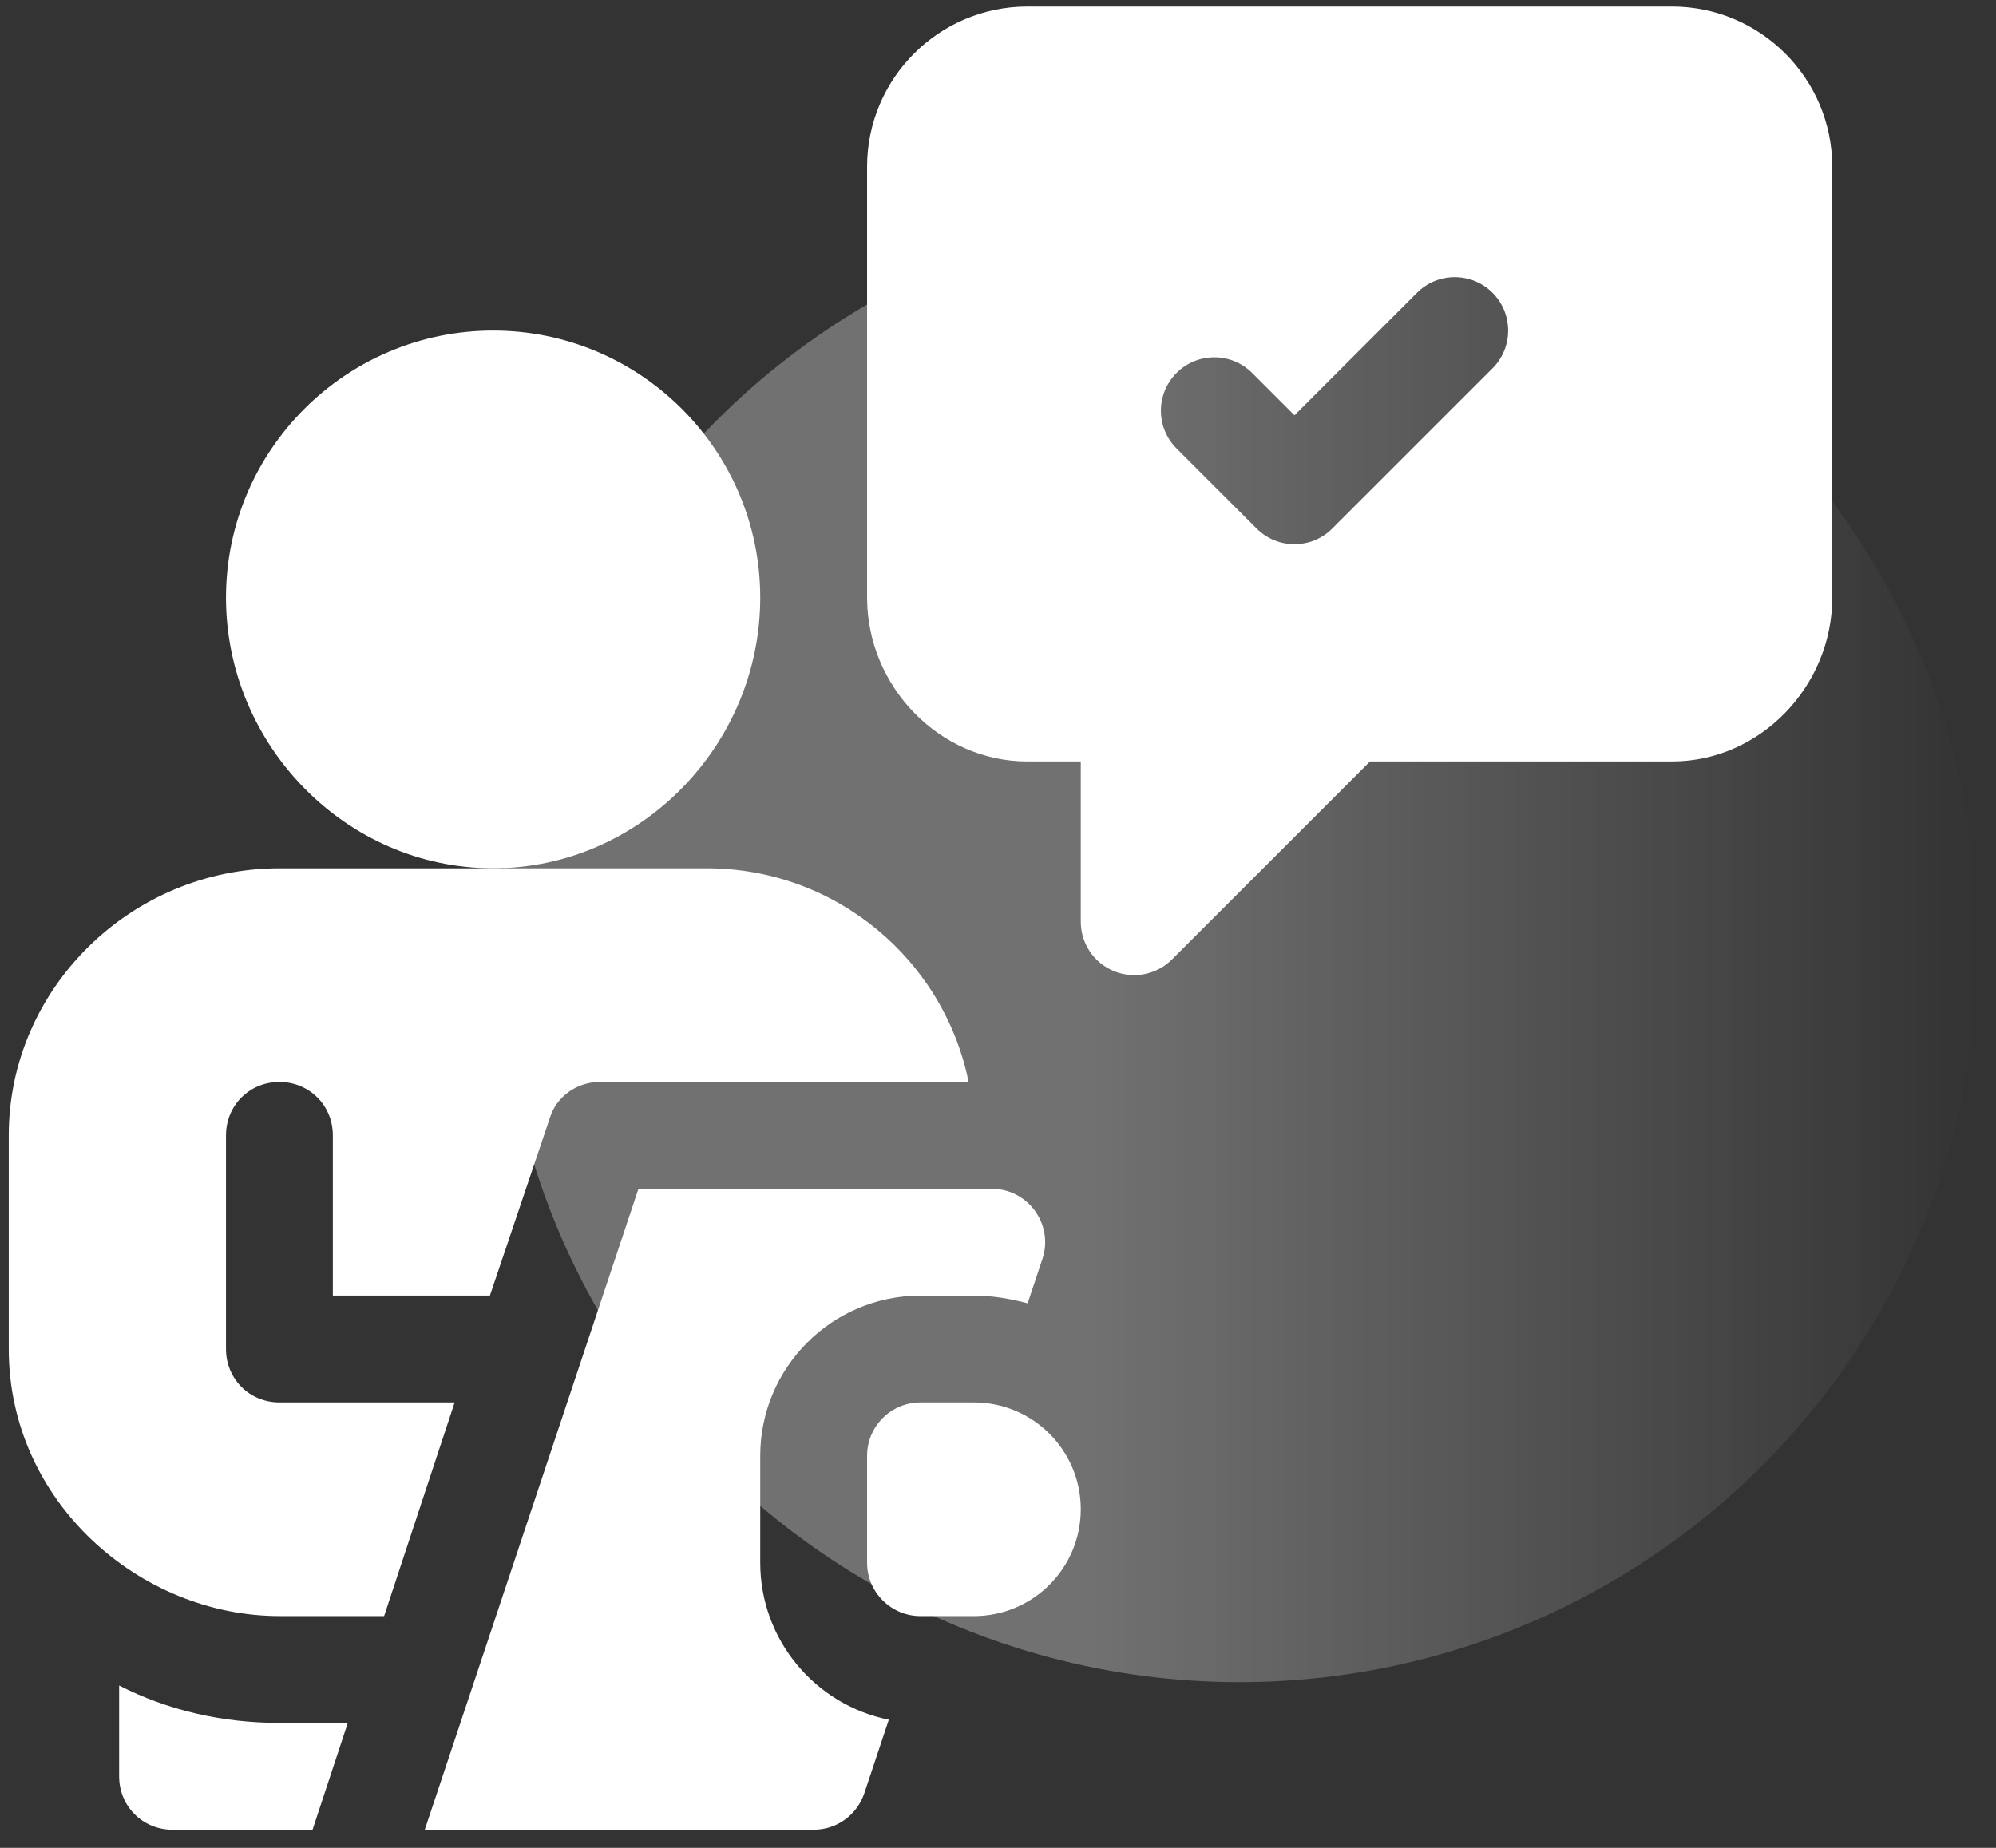 <svg width="81" height="75" viewBox="0 0 81 75" fill="none" xmlns="http://www.w3.org/2000/svg">
<rect x="0" y="0" width="81" height="75" fill="#333333" stroke="none"/>
<circle cx="50.298" cy="38.275" r="30" fill="url(#paint0_linear_330_2371)"/>
<path d="M30.851 24.257C30.851 18.28 25.988 13.417 20.011 13.417C14.034 13.417 9.171 18.28 9.171 24.257C9.171 30.234 14.034 35.242 20.011 35.242C25.988 35.242 30.851 30.234 30.851 24.257Z" fill="white"/>
<path d="M39.523 56.921H37.355C36.158 56.921 35.187 57.892 35.187 59.089V63.425C35.187 64.622 36.158 65.593 37.355 65.593H39.523C41.918 65.593 43.859 63.651 43.859 61.257C43.859 58.862 41.918 56.921 39.523 56.921Z" fill="white"/>
<path d="M12.683 74.265L14.114 69.929H11.339C8.998 69.929 6.786 69.409 4.835 68.411V72.097C4.835 73.311 5.789 74.265 7.003 74.265H12.683Z" fill="white"/>
<path d="M11.339 65.592H15.588C15.411 66.128 18.299 57.378 18.45 56.921H11.339C10.125 56.921 9.171 55.967 9.171 54.753V46.081C9.171 44.867 10.125 43.914 11.339 43.914C12.554 43.914 13.507 44.867 13.507 46.081V52.584H19.881C19.727 53.04 22.156 45.844 22.309 45.388C22.57 44.521 23.393 43.914 24.347 43.914H39.306C38.309 38.971 33.93 35.242 28.683 35.242H11.339C5.338 35.242 0.355 40.106 0.355 46.081V54.753C0.355 60.954 5.677 65.592 11.339 65.592Z" fill="white"/>
<path d="M40.244 48.249H25.909L17.237 74.265H33.019C33.951 74.265 34.779 73.668 35.075 72.783L36.069 69.799C33.097 69.201 30.851 66.572 30.851 63.425V59.089C30.851 55.503 33.768 52.585 37.355 52.585H39.523C40.28 52.585 41.002 52.714 41.703 52.897L42.301 51.103C42.769 49.699 41.724 48.249 40.244 48.249Z" fill="white"/>
<path d="M67.851 0.265H41.691C38.105 0.265 35.187 3.183 35.187 6.769V24.257C35.187 27.844 38.105 30.906 41.691 30.906H43.859V37.41C43.859 38.286 44.386 39.078 45.197 39.412C45.997 39.746 46.935 39.567 47.56 38.942L55.596 30.906H67.851C71.438 30.906 74.355 27.844 74.355 24.257V6.769C74.355 3.183 71.438 0.265 67.851 0.265ZM60.567 14.95L54.063 21.454C53.64 21.878 53.085 22.089 52.531 22.089C51.976 22.089 51.421 21.878 50.998 21.454L47.746 18.202C46.899 17.355 46.899 15.983 47.746 15.136C48.593 14.29 49.965 14.29 50.812 15.136L52.531 16.856L57.502 11.884C58.349 11.038 59.721 11.038 60.568 11.884C61.414 12.731 61.414 14.103 60.567 14.95Z" fill="white"/>
<defs>
<linearGradient id="paint0_linear_330_2371" x1="20.298" y1="38.275" x2="80.298" y2="38.275" gradientUnits="userSpaceOnUse">
<stop offset="0.407" stop-color="white" stop-opacity="0.3"/>
<stop offset="1" stop-color="white" stop-opacity="0"/>
</linearGradient>
</defs>
</svg>
